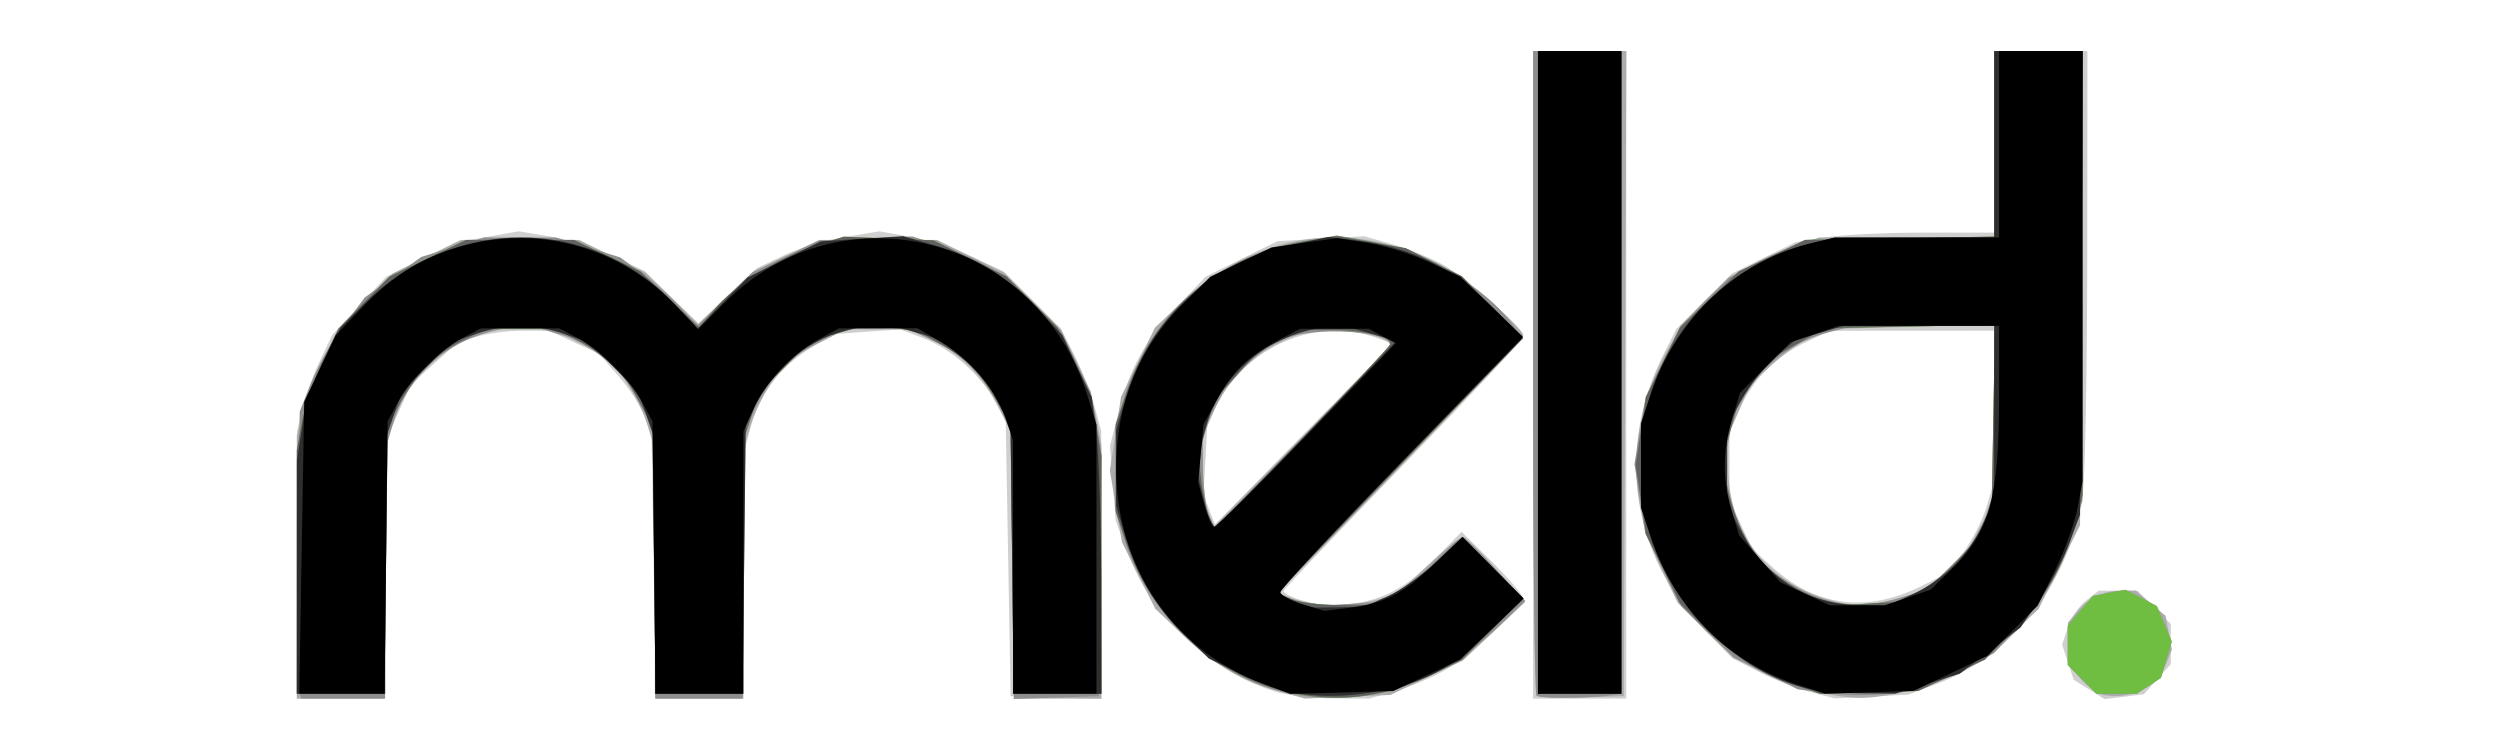 <?xml version="1.0" encoding="UTF-8" standalone="no"?>
<!-- Created with Inkscape (http://www.inkscape.org/) -->

<svg
   version="1.1"
   id="svg1"
   width="106"
   height="32"
   viewBox="0 0 106 32"
   xmlns="http://www.w3.org/2000/svg"
   xmlns:svg="http://www.w3.org/2000/svg">
  <defs
     id="defs1" />
  <g
     id="g1">
    <g
       id="g14"
       transform="matrix(0.208,0,0,0.208,12.586,2.165)">
      <path
         style="fill:#cfcfcf"
         d="M 0.024,104.75 0.049,77.5 1.061,73.112 c 0.556,-2.414 2.162,-6.821 3.569,-9.794 l 2.557,-5.406 5.512,-5.954 5.512,-5.954 7.145,-3.519 7.145,-3.519 6.37,-1.112 6.37,-1.112 6.458,1.07 c 3.552,0.589 9.319,2.409 12.816,4.046 l 6.358,2.975 5.489,5.332 5.489,5.332 5.972,-5.629 5.972,-5.629 5.476,-2.591 c 3.012,-1.425 8.63,-3.112 12.486,-3.748 l 7.01,-1.158 6.268,1.104 c 3.447,0.607 9.148,2.452 12.668,4.099 l 6.4,2.995 5.832,5.832 5.832,5.832 2.767,5.446 C 160.056,65.049 161.903,69.75 162.639,72.5 l 1.338,5 0.012,27.288 0.012,27.288 -9.25,-0.288 -9.25,-0.288 -0.5,-28 -0.5,-28 -2.178,-4.068 c -2.894,-5.407 -8.946,-10.741 -14.666,-12.925 l -4.65,-1.776 -6.952,0.497 -6.952,0.497 -4.937,3.168 c -5.996,3.848 -10.02,9.414 -11.819,16.349 L 91,82.436 V 107.218 132 H 82.085 73.169 L 72.741,105.25 72.313,78.5 70.965,74.674 C 70.224,72.569 67.808,68.792 65.597,66.279 L 61.576,61.712 56.538,59.366 51.5,57.02 l -5.384,-0.01 c -2.961,-0.005 -7.17,0.525 -9.352,1.179 l -3.968,1.189 -4.762,4.282 -4.762,4.282 -2.368,5.279 L 18.535,78.5 18.183,105.25 17.831,132 H 8.915 0 Z M 199.5,130.598 c -6.706,-2.127 -12.539,-5.555 -17.765,-10.441 -6.331,-5.92 -9.87,-11.12 -12.631,-18.56 L 166.914,95.695 166.331,88.097 165.749,80.5 167.412,74 c 2.429,-9.492 5.154,-14.464 11.854,-21.626 l 5.97,-6.382 7.321,-3.618 7.321,-3.618 8.866,-0.506 8.866,-0.506 5.945,1.706 c 3.27,0.938 7.97,2.877 10.445,4.308 4.789,2.768 16,12.915 16,14.481 0,0.514 -10.912,12.171 -24.25,25.904 -13.338,13.733 -24.392,25.369 -24.565,25.857 -0.173,0.488 1.627,1.412 4,2.054 l 4.315,1.166 5.122,-0.525 c 6.736,-0.69 11.778,-3.408 17.845,-9.62 l 4.968,-5.086 6.282,6.226 c 3.455,3.425 6.282,6.733 6.282,7.353 0,1.723 -10.932,11.744 -16,14.666 -2.475,1.427 -6.944,3.308 -9.931,4.18 L 218.637,132 211.069,131.933 C 206.906,131.896 201.7,131.295 199.5,130.598 Z m 20.435,-72.204 c -11.426,-4.129 -25.093,1.195 -31.609,12.313 l -2.672,4.56 -0.421,7.617 -0.421,7.617 1.175,3 1.175,3 18.103,-18.433 18.103,-18.433 z M 252,66 V 0 h 9.5 9.5 v 66 66 h -9.5 -9.5 z m 56.5,64.653 c -2.75,-0.718 -7.451,-2.561 -10.446,-4.095 l -5.446,-2.79 -5.558,-5.634 C 272.045,102.924 268.786,81.17 278.608,61.787 l 2.625,-5.18 5.634,-5.624 5.634,-5.624 6.5,-3.193 6.5,-3.193 6,-0.981 c 3.3,-0.54 12.412,-0.984 20.25,-0.987 L 346,37 V 18.5 0 h 9.5 9.5 l -0.033,41.75 c -0.018,22.962 -0.421,44.675 -0.895,48.25 -2.382,17.957 -13.885,33.014 -29.808,39.019 l -5.764,2.174 -7.5,0.382 -7.5,0.382 z m 22.457,-21.494 5.457,-2.68 3.267,-4.284 c 1.797,-2.356 3.954,-6.596 4.793,-9.421 L 346,87.637 V 72.318 57 l -16.75,0.01 -16.75,0.01 -5,2.368 C 301.451,62.252 296.81,66.959 294.079,73 l -2.035,4.5 -0.012,7 -0.012,7 2.333,5 2.333,5 4.209,3.795 c 8.808,7.94 19.073,9.26 30.062,3.864 z m 34.396,20.971 -3.147,-1.975 -1.181,-3.577 L 359.845,121 l 1.15,-3.484 c 0.632,-1.916 2.303,-4.391 3.712,-5.5 L 367.27,110 h 3.965 3.965 l 3.4,3.4 3.4,3.4 v 4.084 4.084 l -2.75,3.078 -2.75,3.078 -4,0.491 -4,0.491 z"
         id="path21" />
      <path
         style="fill:#ababab"
         d="M 0,105.21 V 78.42 L 1.533,72.535 C 3.71,64.178 7.643,57.358 13.996,50.93 L 19.5,45.359 26.479,41.93 33.458,38.5 H 45.5 57.542 l 6.768,3.332 6.768,3.332 5.406,5.278 5.406,5.278 5.619,-5.442 5.619,-5.442 6.686,-3.168 L 106.5,38.5 h 12 12 l 6.848,3.348 6.848,3.348 5.779,5.779 5.779,5.779 3.118,6.373 c 1.715,3.505 3.571,8.797 4.123,11.76 L 164,80.273 V 106.136 132 h -8.916 -8.916 L 145.834,104.75 145.5,77.5 143.108,72.642 C 140.046,66.421 134.885,61.279 129.163,58.748 L 124.646,56.75 h -6.388 -6.388 l -5.642,2.885 -5.642,2.885 -3.267,4.284 c -1.797,2.356 -3.954,6.596 -4.793,9.421 L 91,81.363 V 106.681 132 H 82 73 V 106.681 81.363 L 71.474,76.226 C 70.635,73.4 68.478,69.161 66.681,66.805 L 63.414,62.521 57.772,59.635 52.13,56.75 H 45.742 39.354 l -4.516,1.998 c -5.733,2.536 -11.49,8.272 -14.215,14.163 L 18.5,77.5 18.178,104.75 17.857,132 H 8.928 0 Z m 200.024,25.251 c -7.151,-2.005 -13.295,-5.669 -19.781,-11.797 l -5.256,-4.966 -3.391,-6.779 -3.391,-6.779 -1.239,-7.32 -1.239,-7.32 1.138,-7.5 1.138,-7.5 3.467,-7.075 3.467,-7.075 5.282,-4.99 C 195.484,36.938 214.394,34.04 232.664,43.323 237.555,45.808 250,56.334 250,57.986 250,58.41 238.755,70.398 225.012,84.627 l -24.988,25.871 3.238,1.175 c 4.306,1.562 12.053,1.613 17.067,0.11 l 4.061,-1.217 6.182,-5.783 C 233.973,101.602 237.18,99 237.7,99 c 0.52,0 3.589,2.993 6.82,6.65 l 5.875,6.65 -6.357,5.975 -6.357,5.975 -7.375,3.502 -7.375,3.502 -8.715,0.371 -8.715,0.371 z m 22.771,-70.416 c 0.506,-1.4 -5.834,-3.046 -11.695,-3.035 l -5.601,0.01 -5,2.368 c -6.223,2.947 -10.743,7.631 -13.596,14.089 l -2.198,4.977 0.036,6.523 c 0.02,3.588 0.517,7.741 1.105,9.228 l 1.069,2.705 17.792,-18.024 c 9.785,-9.913 17.925,-18.392 18.087,-18.841 z m 29.907,71.324 C 252.316,130.983 252,101.267 252,65.333 V 0 h 9.507 9.507 l -0.257,65.75 -0.257,65.75 -8.547,0.286 c -4.701,0.157 -8.864,-0.03 -9.25,-0.417 z m 56.549,-0.886 c -8.395,-1.824 -15.564,-5.852 -22.225,-12.489 l -5.526,-5.506 -3.148,-6.494 c -5.16,-10.644 -6.497,-20.524 -4.221,-31.195 3.507,-16.44 14.936,-29.489 30.528,-34.854 L 310.313,38 H 328.157 346 V 19 0 h 9.045 9.045 l -0.295,48.328 -0.295,48.328 -4.241,8.556 -4.241,8.556 -5.965,5.523 c -6.868,6.359 -14.029,10.058 -22.487,11.616 -7.304,1.346 -9.409,1.294 -17.315,-0.423 z m 17.361,-18.961 4.975,-1.477 4.246,-3.635 4.246,-3.635 2.706,-5.138 2.706,-5.138 0.335,-18.367 0.335,-18.367 -16.831,0.438 -16.831,0.438 -3.69,1.603 c -2.029,0.882 -5.691,3.448 -8.137,5.702 l -4.447,4.099 -2.22,5.16 -2.22,5.16 -0.052,5.57 c -0.126,13.418 7.201,23.751 19.59,27.624 5.575,1.743 9.321,1.734 15.288,-0.038 z m 41.672,19.751 c -1.219,-0.222 -3.356,-1.759 -4.75,-3.415 L 361,124.847 l 0.022,-4.173 0.022,-4.173 1.728,-2.133 C 365.084,111.513 368.231,110 371.858,110 h 2.989 l 3.043,2.56 3.043,2.56 0.648,3.456 0.648,3.456 -1.268,3.061 c -1.908,4.607 -7.185,7.179 -12.677,6.179 z"
         id="path20" />
      <path
         style="fill:#8e8e8e"
         d="m 0.386,130.563 c -0.303,-0.791 -0.383,-13.953 -0.176,-29.25 L 0.585,73.5 2.855,67.775 C 4.103,64.627 7.081,59.393 9.472,56.145 l 4.348,-5.906 5.778,-4.137 5.778,-4.137 6.418,-1.982 L 38.211,38 H 45.5 52.789 l 6.565,2.028 6.565,2.028 4.79,3.555 c 2.635,1.955 6.15,5.105 7.813,6.999 l 3.022,3.445 5.582,-5.406 5.582,-5.406 6.896,-3.321 L 106.5,38.599 l 9.5,-0.401 9.5,-0.401 6.329,2.138 c 8.077,2.729 13.324,6.062 19.22,12.212 l 4.702,4.905 3.057,6.223 3.057,6.223 1.106,6.5 1.106,6.5 -0.288,24.5 -0.288,24.5 -8.678,0.288 -8.678,0.288 -0.331,-27.288 L 145.482,77.5 143.755,73.662 c -0.95,-2.111 -3.102,-5.575 -4.783,-7.697 l -3.056,-3.859 -5.639,-2.759 -5.639,-2.759 -6.569,0.026 -6.569,0.026 -4.116,2.132 c -6.333,3.281 -10.226,7.004 -13.183,12.608 L 91.5,76.5 91.192,104.25 90.884,132 H 82.013 73.141 L 72.821,104.25 72.5,76.5 69.398,71 66.295,65.5 62.081,62.259 57.867,59.017 52.184,57.36 46.5,55.702 41.138,56.822 C 30.256,59.094 22.549,66.044 19.49,76.345 L 18,81.363 V 106.681 132 H 9.469 0.937 Z M 202.326,130.955 C 187.438,128.012 173.776,115.3 168.783,99.748 L 166.778,93.5 V 85 76.5 l 2.006,-6.248 c 5.401,-16.824 18.78,-28.469 36.129,-31.444 l 7.085,-1.215 6.444,1.104 c 10.991,1.883 23.923,9.389 29.38,17.053 l 2.058,2.89 -24.99,25.93 -24.99,25.93 3.301,1.361 3.301,1.361 7,-0.449 7,-0.449 3.431,-1.781 c 1.887,-0.979 5.57,-3.977 8.185,-6.661 2.615,-2.684 5.121,-4.828 5.569,-4.763 0.448,0.064 3.492,3.005 6.764,6.534 l 5.949,6.417 -6.015,5.716 c -12.353,11.739 -26.652,16.217 -42.057,13.171 z m 20.47,-70.972 c 1.014,-2.597 -13.096,-3.873 -19.989,-1.808 l -3.925,1.176 -4.488,3.951 -4.488,3.951 -2.64,5.123 -2.64,5.123 0.036,7 c 0.02,3.85 0.561,8.286 1.204,9.858 l 1.168,2.858 17.734,-18.238 c 9.754,-10.031 17.867,-18.578 18.029,-18.994 z m 29.907,71.385 C 252.316,130.983 252,101.267 252,65.333 V 0 h 9 9 v 65 c 0,35.75 0.003,65.338 0.006,65.75 0.008,0.965 -16.372,1.551 -17.303,0.619 z m 59.542,-0.489 -6.255,-0.76 -6.554,-3.226 -6.554,-3.226 -5.355,-5.27 -5.355,-5.27 -3.654,-7.393 -3.654,-7.393 -1.096,-7.078 -1.096,-7.078 1.134,-6.84 1.133,-6.84 3.591,-7.266 3.591,-7.266 4.925,-4.925 4.925,-4.925 7.707,-3.811 L 307.386,38.5 326.693,38.174 346,37.847 V 18.924 0 h 9 9 v 45.818 45.818 l -1.612,5.432 c -2.456,8.277 -6.087,14.733 -11.517,20.474 l -4.925,5.208 -5.723,3.049 c -8.895,4.739 -17.676,6.333 -27.979,5.081 z m 14.722,-19.463 5.329,-1.583 5.176,-5.176 5.176,-5.176 1.676,-4.92 L 346,89.644 V 72.822 56 h -14.282 -14.282 l -5.194,1.347 c -6.863,1.78 -12.494,5.811 -16.213,11.607 l -3.032,4.725 -1.104,5.496 -1.104,5.496 1.15,5.54 1.15,5.54 2.902,4.575 2.902,4.575 4.006,2.651 c 8.325,5.509 14.949,6.573 24.067,3.865 z M 363.923,128.077 361,125.154 v -4 -4 l 2.56,-3.043 2.56,-3.043 3.318,-0.623 3.318,-0.623 3.2,1.655 3.2,1.655 1.519,3.635 1.519,3.636 -1.105,3.688 -1.105,3.688 -2.458,1.61 L 375.07,131 h -4.112 -4.112 z"
         id="path19" />
      <path
         style="fill:#6fbd41"
         d="M 203.108,130.918 C 187.585,127.87 174.3,115.91 169.078,100.282 L 167,94.063 V 85 75.937 l 2.078,-6.218 c 5.552,-16.615 19.002,-28.05 36.38,-30.93 l 6.614,-1.096 6.998,1.251 6.998,1.251 5.716,2.863 5.716,2.863 6.215,6.29 6.215,6.29 -25.092,25.976 -25.092,25.976 2.877,1.229 c 1.582,0.676 5.802,1.239 9.377,1.252 l 6.5,0.023 4.266,-1.936 c 2.346,-1.065 6.649,-4.19 9.562,-6.945 l 5.296,-5.009 6.195,6.251 6.195,6.251 -6.257,6.277 -6.257,6.277 -6,2.935 c -9.336,4.566 -18.479,5.81 -28.392,3.864 z M 222.831,59.864 C 223.421,58.347 217.699,56.875 211.215,56.875 h -6.326 l -4.423,2.141 -4.423,2.141 -4.527,5.035 -4.527,5.035 -1.613,5.55 -1.613,5.55 0.64,5.442 c 0.352,2.993 1.134,6.365 1.738,7.493 l 1.098,2.052 17.631,-18.299 c 9.697,-10.065 17.78,-18.682 17.962,-19.151 z M 0,106.184 V 81.367 l 1.08,-5.934 C 1.675,72.17 3.579,66.6 5.313,63.057 L 8.465,56.613 13.661,51.291 18.856,45.97 26.678,42.235 34.5,38.5 h 11 11 l 6.788,3.215 6.788,3.215 5.997,5.72 5.997,5.72 2.949,-3.578 c 4.088,-4.96 13.11,-10.726 20.377,-13.024 l 6.104,-1.93 9.135,0.372 9.135,0.372 7.44,3.677 7.44,3.677 5.206,5.206 5.206,5.206 3.488,7.076 3.488,7.076 0.975,6 0.975,6 0.006,24.25 L 164,131 h -8.928 -8.928 L 145.822,103.75 145.5,76.5 143.632,73 c -3.431,-6.429 -6.715,-10.007 -11.902,-12.97 l -5.145,-2.938 -5.186,-0.648 -5.186,-0.648 -5.738,1.668 -5.738,1.668 -5.192,5.192 -5.192,5.192 -1.676,4.92 L 91,79.356 V 105.178 131 H 82.059 73.118 L 72.809,103.75 72.5,76.5 69.843,71.5 C 66.689,65.564 63.118,62.058 57,58.89 l -4.5,-2.33 -7,0.002 -7,0.002 -5.12,2.669 C 27.828,62.127 24.145,65.947 20.702,72.384 L 18.5,76.5 18.191,103.75 17.882,131 H 8.941 0 Z M 253,65.5 V 0 h 8.5 8.5 V 65.5 131 h -8.5 -8.5 z m 52.487,63.756 c -7.372,-2.63 -13.375,-6.432 -18.792,-11.903 l -4.805,-4.853 -3.432,-7 -3.432,-7 -1.062,-7.066 -1.062,-7.066 1.068,-6.934 1.068,-6.934 3.441,-7.061 3.441,-7.061 6.001,-5.724 6.001,-5.724 6.788,-3.215 L 307.5,38.5 326.75,38.158 346,37.816 V 18.908 0 h 9 9 v 45.29 45.29 l -1.533,5.885 c -2.193,8.421 -6.119,15.184 -12.661,21.813 l -5.703,5.778 -6.802,3.195 -6.802,3.195 -10,0.298 -10,0.298 z m 25.042,-19.038 C 335.189,107.814 341.013,101.943 343.64,97 L 345.5,93.5 345.829,74.65 346.158,55.799 328.829,56.15 311.5,56.5 l -5.5,3.102 -5.5,3.102 -3.241,4.214 -3.241,4.214 -1.628,5.601 -1.628,5.601 0.595,5.022 c 0.327,2.762 1.758,7.401 3.18,10.307 l 2.586,5.285 4.158,3.559 c 2.287,1.958 6.197,4.215 8.689,5.016 l 4.531,1.457 6.029,-0.358 6.029,-0.358 z M 363.923,128.077 361,125.154 v -4 -4 l 2.56,-3.043 2.56,-3.043 3.318,-0.623 3.318,-0.623 3.2,1.655 3.2,1.655 1.519,3.635 1.519,3.636 -1.105,3.688 -1.105,3.688 -2.458,1.61 L 375.07,131 h -4.112 -4.112 z"
         id="path18" />
      <path
         style="fill:#616161"
         d="M 203.108,130.918 C 187.585,127.87 174.3,115.91 169.078,100.282 L 167,94.063 V 85 75.937 l 2.078,-6.218 c 5.552,-16.615 19.002,-28.05 36.38,-30.93 l 6.614,-1.096 6.998,1.251 6.998,1.251 5.716,2.863 5.716,2.863 6.215,6.29 6.215,6.29 -25.092,25.976 -25.092,25.976 2.877,1.229 c 1.582,0.676 5.802,1.239 9.377,1.252 l 6.5,0.023 4.266,-1.936 c 2.346,-1.065 6.649,-4.19 9.562,-6.945 l 5.296,-5.009 6.195,6.251 6.195,6.251 -6.257,6.277 -6.257,6.277 -6,2.935 c -9.336,4.566 -18.479,5.81 -28.392,3.864 z M 222.831,59.864 C 223.421,58.347 217.699,56.875 211.215,56.875 h -6.326 l -4.423,2.141 -4.423,2.141 -4.527,5.035 -4.527,5.035 -1.613,5.55 -1.613,5.55 0.64,5.442 c 0.352,2.993 1.134,6.365 1.738,7.493 l 1.098,2.052 17.631,-18.299 c 9.697,-10.065 17.78,-18.682 17.962,-19.151 z M 0,106.184 V 81.367 l 1.08,-5.934 C 1.675,72.17 3.579,66.6 5.313,63.057 L 8.465,56.613 13.661,51.291 18.856,45.97 26.678,42.235 34.5,38.5 h 11 11 l 6.788,3.215 6.788,3.215 5.997,5.72 5.997,5.72 2.949,-3.578 c 4.088,-4.96 13.11,-10.726 20.377,-13.024 l 6.104,-1.93 9.135,0.372 9.135,0.372 7.44,3.677 7.44,3.677 5.206,5.206 5.206,5.206 3.488,7.076 3.488,7.076 0.975,6 0.975,6 0.006,24.25 L 164,131 h -8.928 -8.928 L 145.822,103.75 145.5,76.5 143.632,73 c -3.431,-6.429 -6.715,-10.007 -11.902,-12.97 l -5.145,-2.938 -5.186,-0.648 -5.186,-0.648 -5.738,1.668 -5.738,1.668 -5.192,5.192 -5.192,5.192 -1.676,4.92 L 91,79.356 V 105.178 131 H 82.059 73.118 L 72.809,103.75 72.5,76.5 69.843,71.5 C 66.689,65.564 63.118,62.058 57,58.89 l -4.5,-2.33 -7,0.002 -7,0.002 -5.12,2.669 C 27.828,62.127 24.145,65.947 20.702,72.384 L 18.5,76.5 18.191,103.75 17.882,131 H 8.941 0 Z M 253,65.5 V 0 h 8.5 8.5 V 65.5 131 h -8.5 -8.5 z m 52.487,63.756 c -7.372,-2.63 -13.375,-6.432 -18.792,-11.903 l -4.805,-4.853 -3.432,-7 -3.432,-7 -1.062,-7.066 -1.062,-7.066 1.068,-6.934 1.068,-6.934 3.441,-7.061 3.441,-7.061 6.001,-5.724 6.001,-5.724 6.788,-3.215 L 307.5,38.5 326.75,38.158 346,37.816 V 18.908 0 h 9 9 v 45.29 45.29 l -1.533,5.885 c -2.193,8.421 -6.119,15.184 -12.661,21.813 l -5.703,5.778 -6.802,3.195 -6.802,3.195 -10,0.298 -10,0.298 z m 25.042,-19.038 C 335.189,107.814 341.013,101.943 343.64,97 L 345.5,93.5 345.829,74.65 346.158,55.799 328.829,56.15 311.5,56.5 l -5.5,3.102 -5.5,3.102 -3.241,4.214 -3.241,4.214 -1.628,5.601 -1.628,5.601 0.595,5.022 c 0.327,2.762 1.758,7.401 3.18,10.307 l 2.586,5.285 4.158,3.559 c 2.287,1.958 6.197,4.215 8.689,5.016 l 4.531,1.457 6.029,-0.358 6.029,-0.358 z"
         id="path17" />
      <path
         style="fill:#2e2e2e"
         d="m 204,130.908 c -3.025,-0.509 -8.33,-2.309 -11.789,-3.999 l -6.289,-3.073 -5.341,-5.214 c -5.736,-5.6 -9.399,-11.89 -11.969,-20.554 L 167,92.637 V 85 77.363 l 1.612,-5.432 c 2.555,-8.612 6.225,-14.947 11.811,-20.385 6.675,-6.5 13.727,-10.268 22.727,-12.144 l 7.201,-1.502 5.574,0.693 c 11.819,1.47 20.31,5.841 29.273,15.069 L 249.898,58.5 224.999,84 c -13.695,14.025 -24.922,25.783 -24.949,26.129 -0.027,0.346 1.413,1.237 3.2,1.981 l 3.25,1.353 5.5,-0.071 5.5,-0.071 4.751,-2.104 c 2.613,-1.157 7.141,-4.364 10.062,-7.127 l 5.311,-5.023 6.191,6.246 6.191,6.246 -5.752,5.569 c -3.164,3.063 -7.197,6.555 -8.964,7.761 -7.527,5.139 -21.056,7.742 -31.289,6.02 z m 1.93,-52.862 18.193,-18.954 -5.688,-1.653 -5.688,-1.653 -4.081,0.653 C 195.617,58.524 185.595,68.831 184.287,81.511 l -0.542,5.255 1.228,5.117 C 185.647,94.697 186.545,97 186.968,97 c 0.423,0 8.956,-8.529 18.962,-18.954 z M 0.008,107.25 0.015,83.5 1.029,77 2.042,70.5 5.49,63.424 8.937,56.349 13.933,51.353 C 31.773,33.512 59.938,33.553 76.857,51.443 l 4.836,5.113 5.071,-5.183 5.071,-5.183 7.486,-3.7 7.486,-3.7 8.398,-0.524 8.398,-0.524 5.948,1.717 c 8.776,2.533 14.773,6.152 20.982,12.661 l 5.536,5.804 2.968,6.342 2.968,6.342 0.966,7.445 c 0.531,4.095 0.98,17.683 0.997,30.195 L 164,131 h -8.941 -8.941 L 145.809,103.75 145.5,76.5 l -2.71,-5.138 -2.71,-5.138 -4.263,-3.649 -4.263,-3.649 -5.452,-1.585 -5.452,-1.585 -5.197,0.536 C 106.524,57.214 97.996,63.277 93.36,72 L 91.5,75.5 91.192,103.25 90.884,131 H 81.942 73 V 105.178 79.356 l -1.676,-4.92 -1.676,-4.92 -5.082,-5.082 -5.082,-5.082 -4.92,-1.676 c -6.241,-2.127 -11.886,-2.127 -18.127,0 l -4.92,1.676 -5.082,5.082 -5.082,5.082 -1.676,4.92 L 18,79.356 V 105.178 131 H 9 0 Z M 253,65.5 V 0 h 8.5 8.5 V 65.5 131 h -8.5 -8.5 z m 54.746,64.414 C 293.841,126.637 280.475,113.626 275.895,98.909 L 274,92.822 V 84.5 76.178 l 1.895,-6.087 C 280.529,55.201 292.742,43.384 307.46,39.552 L 313.42,38 H 329.71 346 V 19 0 h 9.046 9.046 L 363.796,47.25 363.5,94.5 l -2.188,5.789 c -1.203,3.184 -3.932,8.359 -6.064,11.5 l -3.876,5.711 -6.193,4.712 -6.193,4.712 -6.598,2.038 -6.598,2.038 -7.145,-0.1 c -3.93,-0.055 -8.834,-0.499 -10.899,-0.985 z m 21.775,-19.272 c 6.381,-2.972 11.15,-7.74 14.121,-14.121 L 345.98,91.5 345.99,73.75 346,56 H 330.682 315.363 l -4.975,1.477 -4.975,1.477 -3.988,3.414 c -2.193,1.878 -5.324,5.825 -6.956,8.773 L 291.5,76.5 l 0.019,8 0.019,8 2.637,5 c 5.319,10.083 13.828,15.378 24.824,15.446 l 5.5,0.034 z"
         id="path16" />
      <path
         style="fill:#000000"
         d="M 1,101.251 1.5,71.5 4.715,64.712 7.93,57.925 13.466,52.121 c 6.323,-6.629 12.608,-10.384 21.069,-12.588 15.511,-4.04 31.87,0.751 42.967,12.584 l 4.33,4.617 5.212,-5.277 C 110.83,27.37 150.951,37.465 161.105,70.091 L 163,76.178 V 103.589 131 H 154.5 146 V 105.178 79.356 l -1.554,-4.562 c -1.976,-5.8 -7.303,-12.039 -13.28,-15.552 L 126.5,56.5 l -8,0.017 -8,0.017 -4,2.148 C 101.131,61.566 95.556,67.512 93.077,73 l -2.033,4.5 -0.022,26.75 L 91,131 H 82.058 73.116 L 72.808,103.25 72.5,75.5 70.335,71.5 C 67.761,66.746 61.862,60.939 57,58.374 l -3.5,-1.846 h -8 -8 L 34,58.374 C 29.138,60.939 23.239,66.746 20.665,71.5 L 18.5,75.5 18.192,103.25 17.884,131 9.192,131.001 0.5,131.002 Z m 196.061,27.775 C 178.663,122.227 167,105.146 167,85 c 0,-13.171 4.743,-24.704 13.863,-33.71 l 5.363,-5.296 6.247,-2.981 6.247,-2.981 6.706,-0.95 6.706,-0.95 6.184,0.978 c 3.401,0.538 9.025,2.298 12.497,3.91 l 6.312,2.932 6.409,6.155 6.409,6.155 -24.721,25.475 C 211.625,97.748 200.5,109.707 200.5,110.312 c 0,0.605 2.025,1.707 4.5,2.448 l 4.5,1.348 4.918,-0.61 c 7.285,-0.904 11.018,-2.817 17.428,-8.931 l 5.772,-5.505 6.224,6.28 6.224,6.28 -6.471,6.213 -6.471,6.213 -6.812,3.205 -6.812,3.205 -10.5,0.289 -10.5,0.289 z m 8.859,-50.746 18.088,-18.72 -2.754,-1.476 -2.754,-1.476 -7,0.007 -7,0.007 -4.116,2.142 c -6.239,3.246 -9.69,6.547 -12.781,12.226 l -2.805,5.154 -0.535,5.904 -0.535,5.904 1.267,4.524 C 185.69,94.964 186.614,97 187.046,97 c 0.432,0 8.926,-8.424 18.874,-18.72 z M 253,65.5 V 0 h 8.5 8.5 V 65.5 131 h -8.5 -8.5 z m 52.762,63.615 C 291.563,124.436 280.965,113.738 276.037,99.11 L 274,93.063 V 84.5 75.937 l 2.078,-6.218 C 281.216,54.341 293.904,42.567 309.115,39.06 L 313.5,38.049 330.25,38.024 347,38 V 19 0 h 8.5 8.5 v 43.864 43.864 l -0.999,5.386 c -0.549,2.963 -2.602,8.655 -4.561,12.65 l -3.563,7.264 -5.123,5.123 -5.123,5.123 -7.531,3.576 -7.531,3.576 -9.035,0.29 -9.035,0.29 z m 22.568,-17.711 4.686,-1.597 4.265,-4.153 C 345.121,98.018 347,91.099 347,69.864 V 56 h -16.322 -16.322 l -4.92,1.676 -4.92,1.676 -5.176,5.176 -5.176,5.176 -1.583,5.329 c -1.981,6.669 -2.006,12.176 -0.087,18.639 l 1.495,5.035 4.217,4.79 4.217,4.79 5.038,2.346 5.038,2.346 5.572,0.01 5.572,0.01 z"
         id="path15" />
    </g>
  </g>
</svg>

